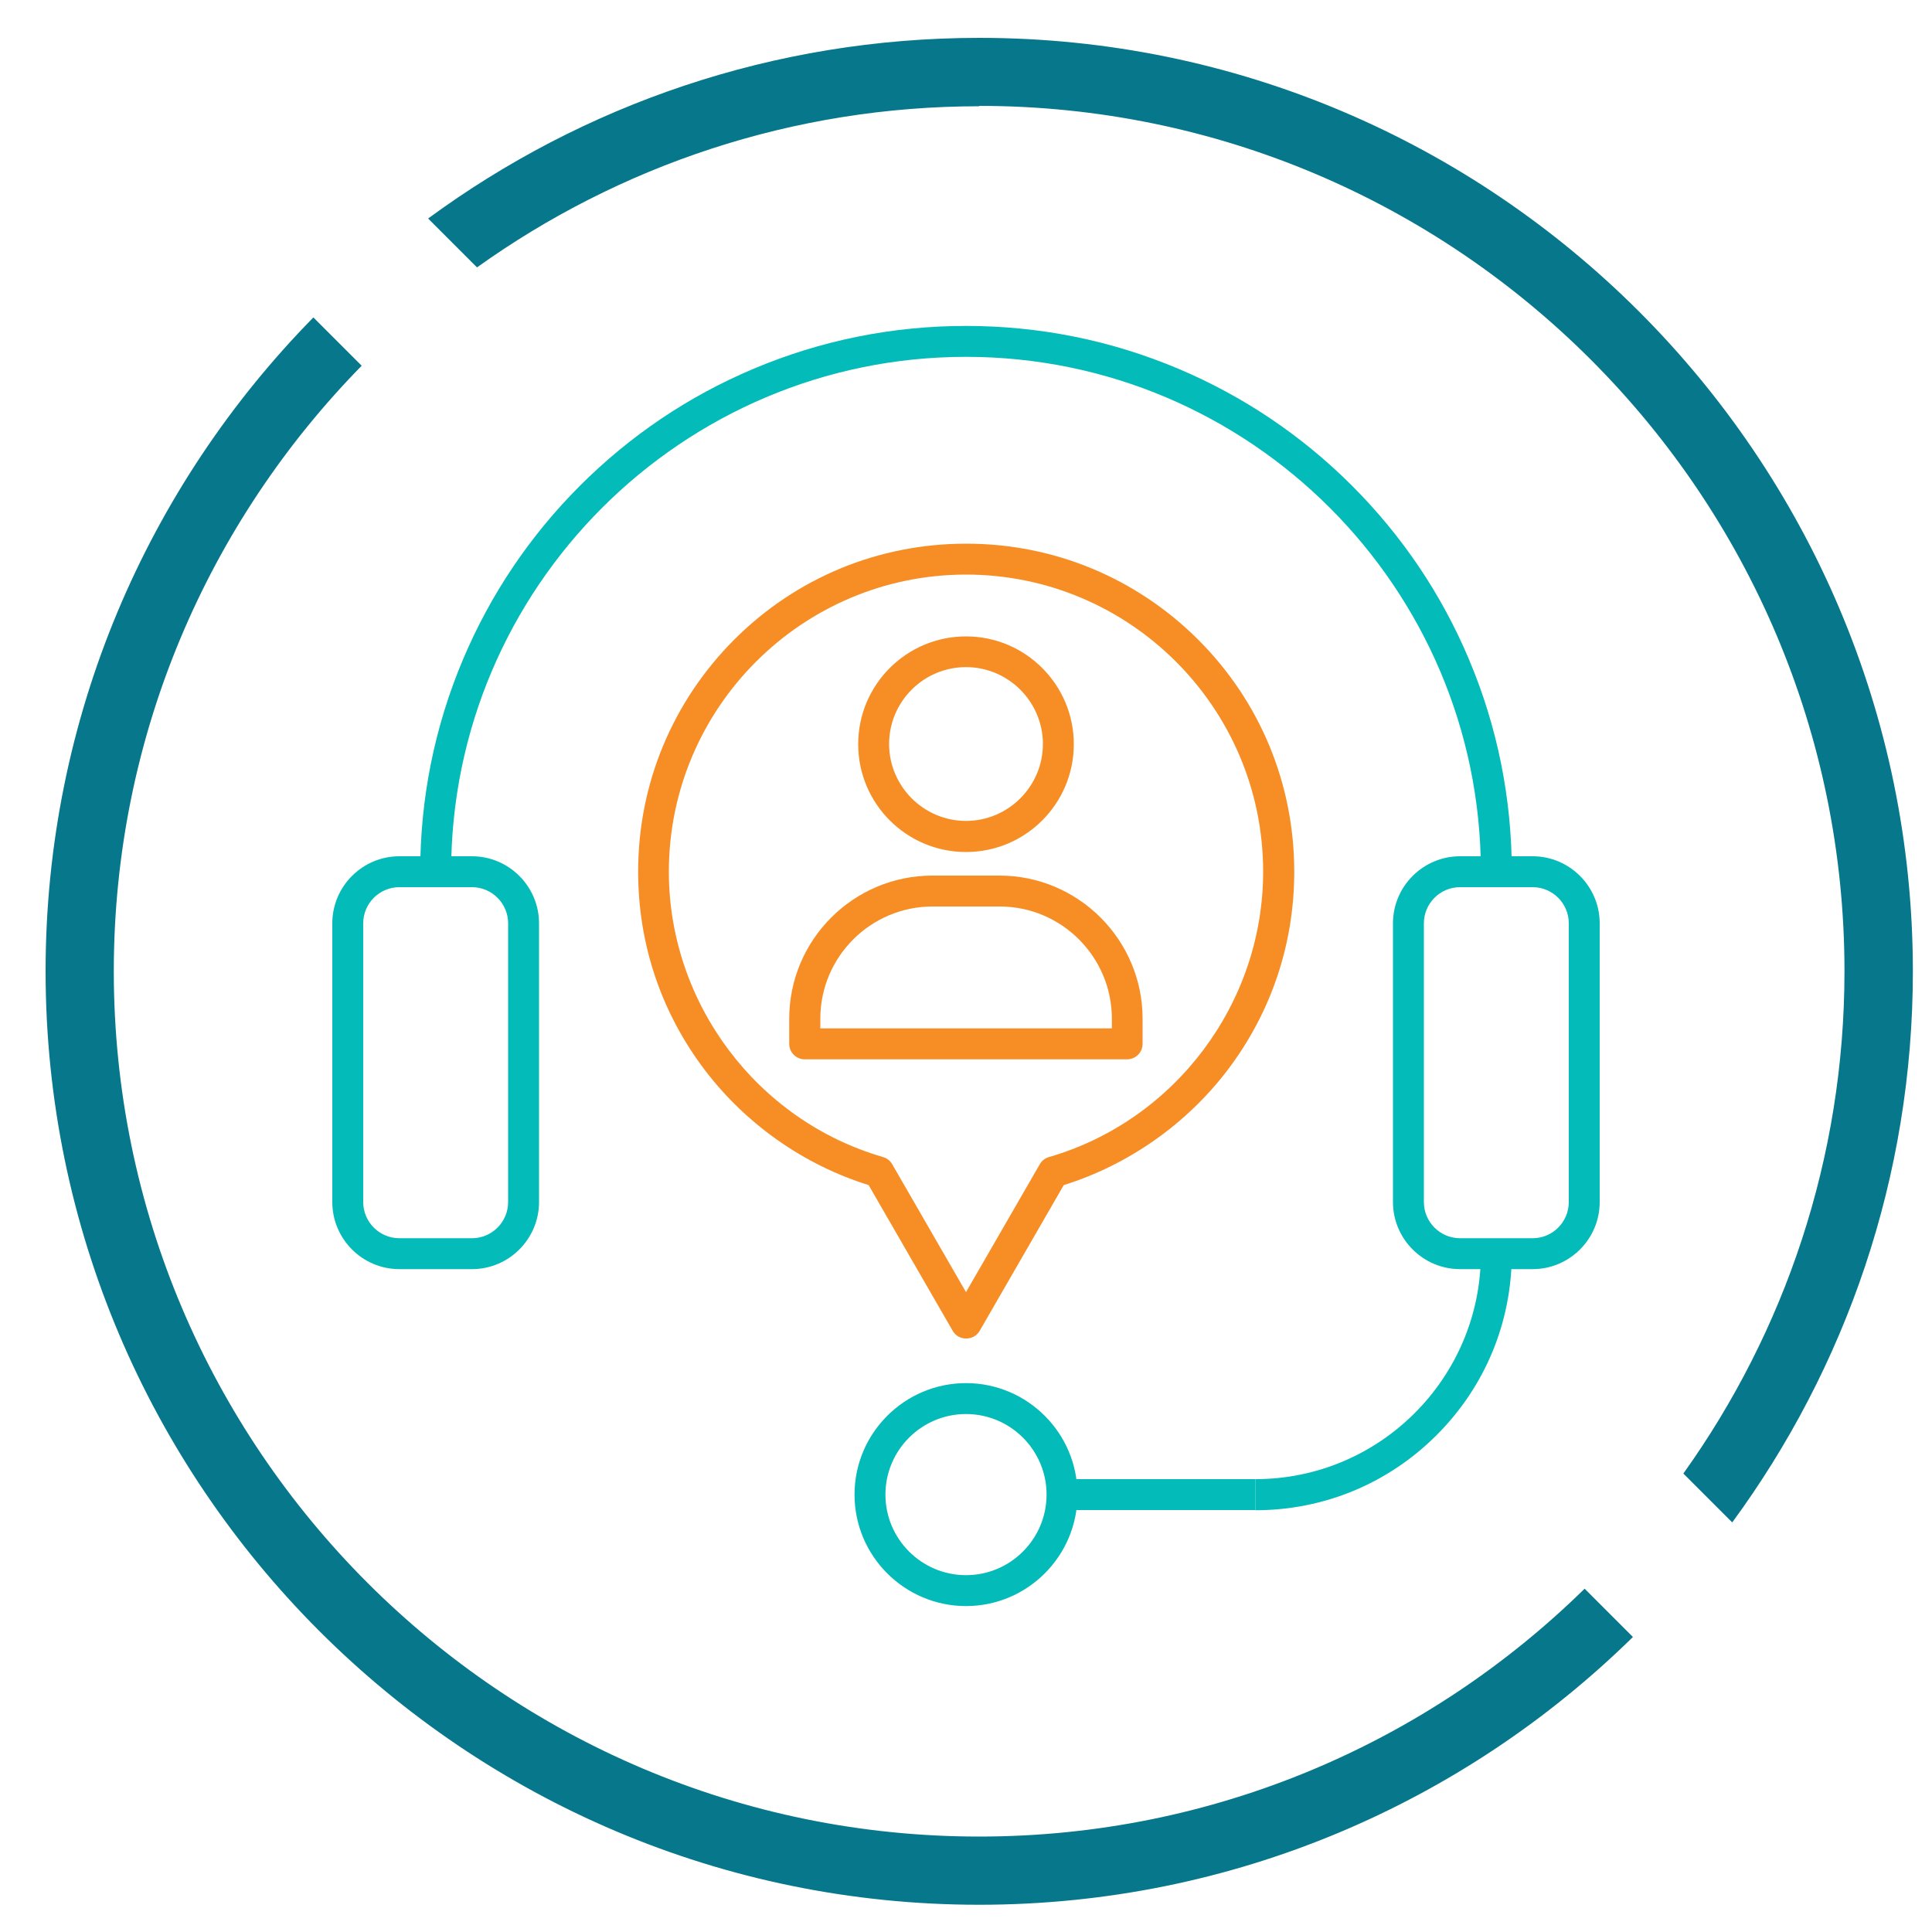 <?xml version="1.0" encoding="UTF-8"?><svg xmlns="http://www.w3.org/2000/svg" viewBox="0 0 100 100"><defs><style>.cls-1{fill:#07778c;}.cls-2{fill:#f78e25;}.cls-3{fill:#03bbb8;}</style></defs><g id="Layer_1"><path class="cls-3" d="M20.67,45.92c-1.03,0-1.87.84-1.87,1.87v14.43c0,1.03.84,1.87,1.87,1.87h3.76c1.03,0,1.87-.84,1.87-1.87v-14.43c0-1.03-.84-1.87-1.87-1.87h-3.76ZM24.43,65.69h-3.76c-1.91,0-3.47-1.56-3.47-3.47v-14.43c0-1.91,1.56-3.47,3.47-3.47h3.76c1.91,0,3.47,1.56,3.47,3.47v14.43c0,1.91-1.56,3.47-3.47,3.47h0Z"/><path class="cls-3" d="M75.57,45.92c-1.03,0-1.87.84-1.87,1.87v14.43c0,1.03.84,1.87,1.87,1.87h3.76c1.03,0,1.87-.84,1.87-1.87v-14.43c0-1.03-.84-1.87-1.87-1.87h-3.76ZM79.33,65.69h-3.76c-1.91,0-3.47-1.56-3.47-3.47v-14.43c0-1.91,1.56-3.47,3.47-3.47h3.76c1.91,0,3.47,1.56,3.47,3.47v14.43c0,1.91-1.56,3.47-3.47,3.47h0Z"/><path class="cls-3" d="M23.35,45.12h-1.6c0-3.82.75-7.52,2.22-11,1.42-3.36,3.46-6.39,6.05-8.98,2.59-2.59,5.61-4.63,8.98-6.05,3.48-1.47,7.19-2.22,11-2.22v1.6c-14.69,0-26.65,11.95-26.65,26.65h0Z"/><path class="cls-3" d="M78.25,45.12h-1.6c0-14.69-11.96-26.65-26.65-26.65v-1.6c3.82,0,7.52.75,11,2.22,3.36,1.42,6.39,3.46,8.98,6.05,2.59,2.59,4.63,5.61,6.05,8.98,1.47,3.48,2.22,7.19,2.22,11h0Z"/><path class="cls-3" d="M64.98,78.16v-1.6c6.44,0,11.67-5.24,11.67-11.67h1.6c0,3.55-1.38,6.88-3.89,9.39-2.51,2.51-5.84,3.89-9.39,3.89h0Z"/><path class="cls-2" d="M42.46,53.23h15.09v-.5c0-3.2-2.6-5.81-5.81-5.81h-3.47c-3.2,0-5.81,2.6-5.81,5.81v.5h0ZM58.34,54.83h-16.69c-.44,0-.8-.36-.8-.8v-1.3c0-4.08,3.32-7.41,7.41-7.41h3.47c4.08,0,7.41,3.32,7.41,7.41v1.3c0,.44-.36.8-.8.8h0Z"/><path class="cls-2" d="M50,34.53c-2.2,0-3.98,1.79-3.98,3.98s1.79,3.98,3.98,3.98,3.98-1.79,3.98-3.98-1.79-3.98-3.98-3.98h0ZM50,44.1c-3.08,0-5.58-2.5-5.58-5.58s2.5-5.58,5.58-5.58,5.58,2.5,5.58,5.58-2.5,5.58-5.58,5.58h0Z"/><path class="cls-3" d="M50,73.19c-2.3,0-4.17,1.87-4.17,4.17s1.87,4.17,4.17,4.17,4.17-1.87,4.17-4.17-1.87-4.17-4.17-4.17h0ZM50,83.13c-3.18,0-5.77-2.59-5.77-5.77s2.59-5.77,5.77-5.77,5.77,2.59,5.77,5.77-2.59,5.77-5.77,5.77h0Z"/><polygon class="cls-3" points="64.98 78.16 54.97 78.16 54.97 76.56 64.98 76.56 64.98 78.16 64.98 78.16"/><path class="cls-2" d="M50,29.74c-8.48,0-15.38,6.9-15.38,15.38,0,6.8,4.56,12.88,11.09,14.77.2.06.37.19.47.37l3.82,6.62,3.82-6.62c.1-.18.27-.31.47-.37,6.53-1.89,11.09-7.97,11.09-14.77,0-8.48-6.9-15.38-15.38-15.38h0ZM50,69.28c-.29,0-.55-.15-.69-.4l-4.35-7.54c-3.34-1.04-6.33-3.14-8.46-5.93-2.27-2.98-3.47-6.53-3.47-10.29,0-4.54,1.77-8.8,4.97-12.01,3.21-3.21,7.47-4.97,12.01-4.97s8.8,1.77,12.01,4.97c3.21,3.21,4.97,7.47,4.97,12.01,0,3.75-1.2,7.31-3.47,10.29-2.13,2.79-5.13,4.89-8.46,5.93l-4.35,7.54c-.14.25-.41.4-.69.4h0Z"/></g><g id="Layer_2"><path class="cls-1" d="M50.68,5.48c24.7,0,44.79,20.09,44.79,44.79,0,9.69-3.1,18.67-8.34,26l2.53,2.53c5.87-8,9.35-17.86,9.35-28.53C99,23.63,77.33,1.96,50.69,1.96c-10.66,0-20.53,3.47-28.53,9.35l2.53,2.53c7.34-5.25,16.31-8.34,26-8.34h0Z"/><path class="cls-1" d="M50.68,95.06c-24.7,0-44.79-20.09-44.79-44.79,0-12.19,4.9-23.25,12.83-31.34l-2.5-2.5C7.65,25.16,2.36,37.11,2.36,50.27c0,26.64,21.67,48.32,48.32,48.32,13.16,0,25.11-5.29,33.84-13.86l-2.5-2.5c-8.08,7.93-19.15,12.83-31.34,12.83h0Z"/></g></svg>